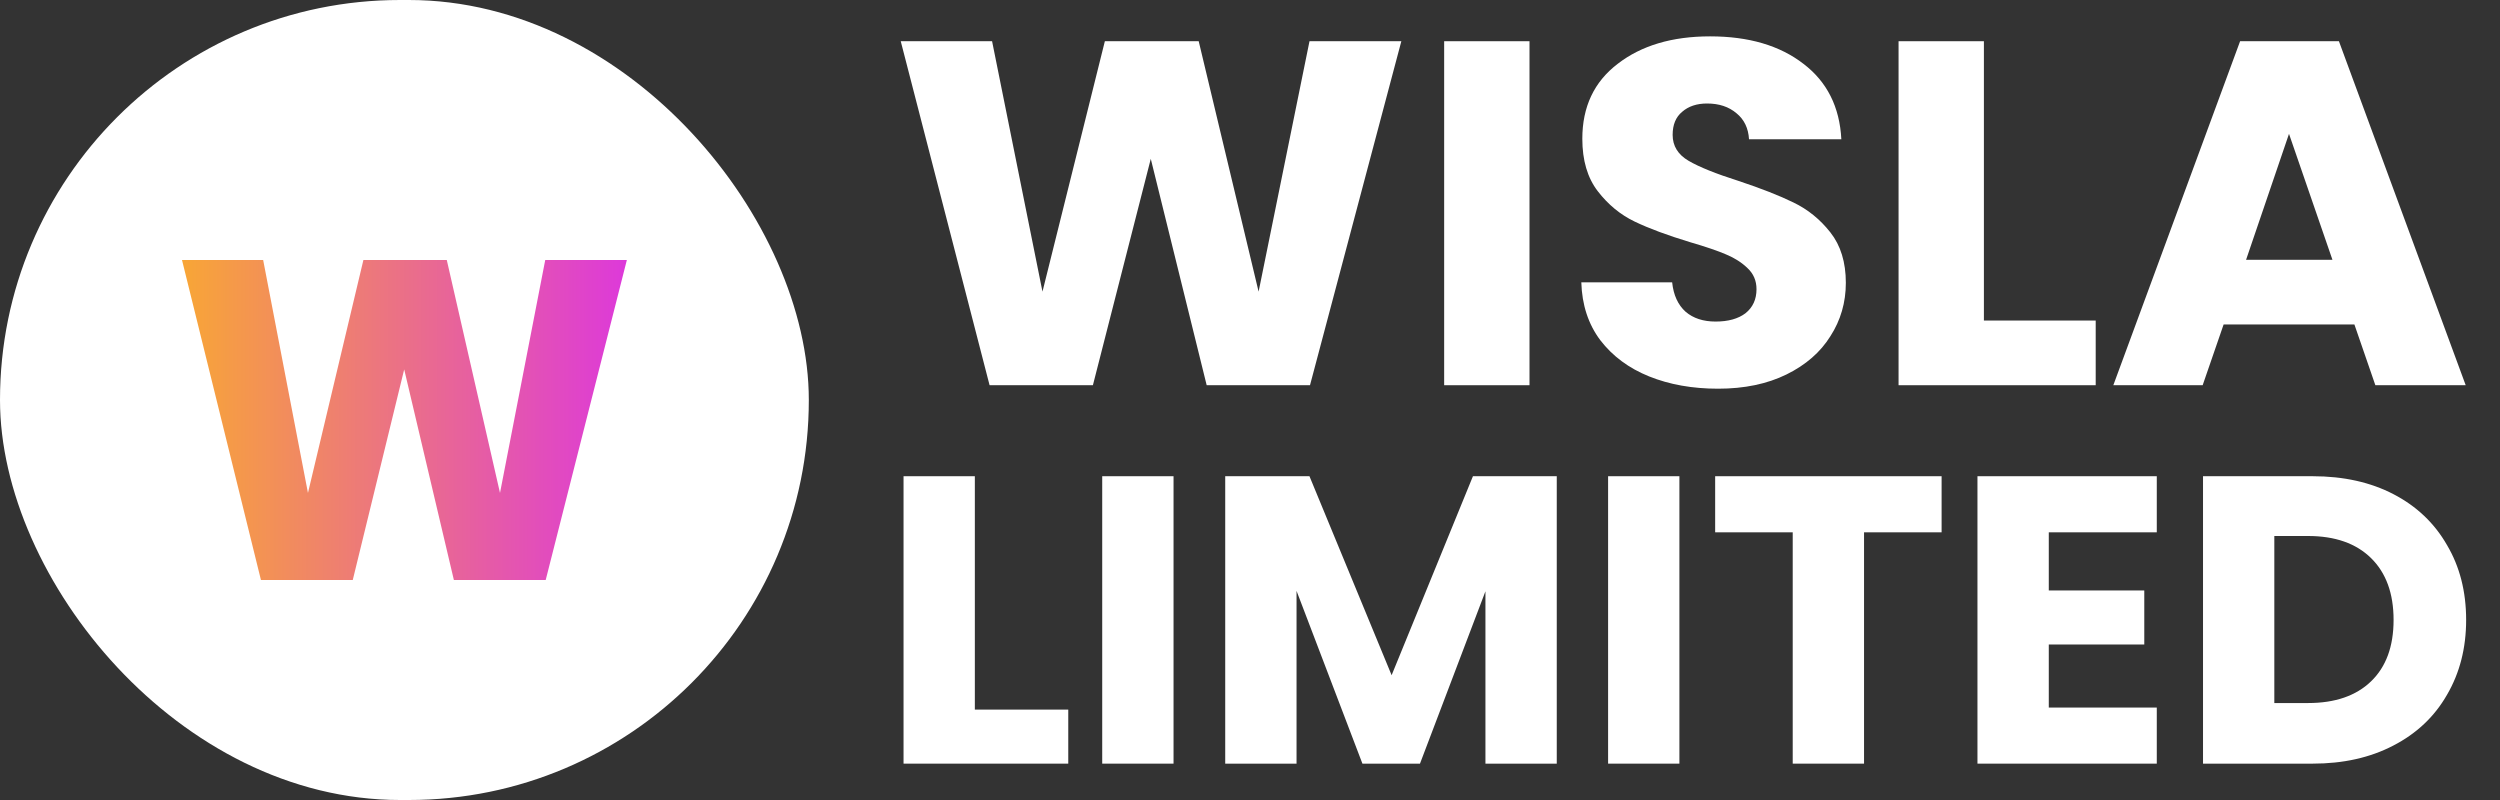 <svg width="125" height="40" viewBox="0 0 125 40" fill="none" xmlns="http://www.w3.org/2000/svg">
<rect x="0" y="0" width="125" height="40" fill="#333333" stroke="none"/>
<path d="M117.72 16.223H111.181L110.133 19.261H105.666L112.005 2.061H116.946L123.285 19.261H118.768L117.72 16.223ZM116.622 12.989L114.45 6.692L112.304 12.989H116.622Z" fill="white"/>
<path d="M99.195 16.027H104.785V19.261H94.928V2.061H99.195V16.027Z" fill="white"/>
<path d="M85.903 19.435C84.622 19.435 83.474 19.23 82.46 18.822C81.445 18.414 80.629 17.809 80.014 17.009C79.415 16.209 79.099 15.245 79.066 14.118H83.608C83.674 14.755 83.899 15.245 84.281 15.588C84.664 15.915 85.163 16.078 85.779 16.078C86.411 16.078 86.91 15.939 87.276 15.661C87.642 15.367 87.825 14.967 87.825 14.461C87.825 14.036 87.675 13.685 87.376 13.407C87.093 13.13 86.735 12.901 86.303 12.721C85.887 12.542 85.288 12.337 84.506 12.109C83.375 11.766 82.451 11.423 81.736 11.08C81.02 10.737 80.405 10.23 79.889 9.561C79.373 8.891 79.116 8.017 79.116 6.939C79.116 5.338 79.706 4.089 80.887 3.19C82.069 2.276 83.608 1.818 85.504 1.818C87.434 1.818 88.99 2.276 90.171 3.19C91.352 4.089 91.984 5.346 92.067 6.963H87.451C87.417 6.408 87.209 5.975 86.827 5.665C86.444 5.338 85.953 5.175 85.354 5.175C84.839 5.175 84.423 5.314 84.107 5.591C83.79 5.853 83.632 6.237 83.632 6.743C83.632 7.298 83.899 7.731 84.431 8.041C84.963 8.352 85.795 8.687 86.927 9.046C88.058 9.422 88.973 9.781 89.672 10.124C90.387 10.467 91.003 10.965 91.518 11.619C92.034 12.272 92.292 13.113 92.292 14.142C92.292 15.122 92.034 16.013 91.518 16.813C91.019 17.613 90.287 18.25 89.322 18.724C88.357 19.198 87.218 19.435 85.903 19.435Z" fill="white"/>
<path d="M76.475 2.061V19.261H72.208V2.061H76.475Z" fill="white"/>
<path d="M70.067 2.061L65.5 19.261H60.334L57.539 7.942L54.645 19.261H49.479L45.037 2.061H49.604L52.124 14.582L55.243 2.061H59.935L62.93 14.582L65.475 2.061H70.067Z" fill="white"/>
<path d="M115.634 23.811C117.177 23.811 118.526 24.111 119.679 24.712C120.833 25.312 121.723 26.159 122.348 27.25C122.988 28.329 123.307 29.577 123.307 30.997C123.307 32.402 122.988 33.651 122.348 34.743C121.723 35.835 120.826 36.681 119.658 37.282C118.505 37.882 117.163 38.182 115.634 38.182H110.151V23.811H115.634ZM115.405 35.152C116.753 35.152 117.803 34.791 118.553 34.067C119.304 33.344 119.679 32.321 119.679 30.997C119.679 29.673 119.304 28.642 118.553 27.905C117.803 27.169 116.753 26.8 115.405 26.8H113.716V35.152H115.405Z" fill="white"/>
<path d="M102.439 26.616V29.523H107.214V32.225H102.439V35.378H107.839V38.182H98.873V23.811H107.839V26.616H102.439Z" fill="white"/>
<path d="M97.08 23.811V26.616H93.202V38.182H89.636V26.616H85.758V23.811H97.08Z" fill="white"/>
<path d="M83.97 23.811V38.182H80.405V23.811H83.97Z" fill="white"/>
<path d="M77.838 23.811V38.182H74.272V29.564L70.999 38.182H68.121L64.827 29.543V38.182H61.261V23.811H65.473L69.581 33.76L73.647 23.811H77.838Z" fill="white"/>
<path d="M58.677 23.811V38.182H55.111V23.811H58.677Z" fill="white"/>
<path d="M48.742 35.48H53.413V38.182H45.177V23.811H48.742V35.48Z" fill="white"/>
<rect width="40.441" height="40" rx="20" fill="white"/>
<path d="M31.343 13L27.285 29H22.694L20.21 18.47L17.638 29H13.047L9.1 13H13.158L15.398 24.647L18.17 13H22.339L25 24.647L27.262 13H31.343Z" fill="url(#paint0_linear_3_104)"/>
<defs>
<linearGradient id="paint0_linear_3_104" x1="9.1" y1="21" x2="31.343" y2="21" gradientUnits="userSpaceOnUse">
<stop stop-color="#F8A636"/>
<stop offset="1" stop-color="#DD39DA"/>
</linearGradient>
</defs>
</svg>
